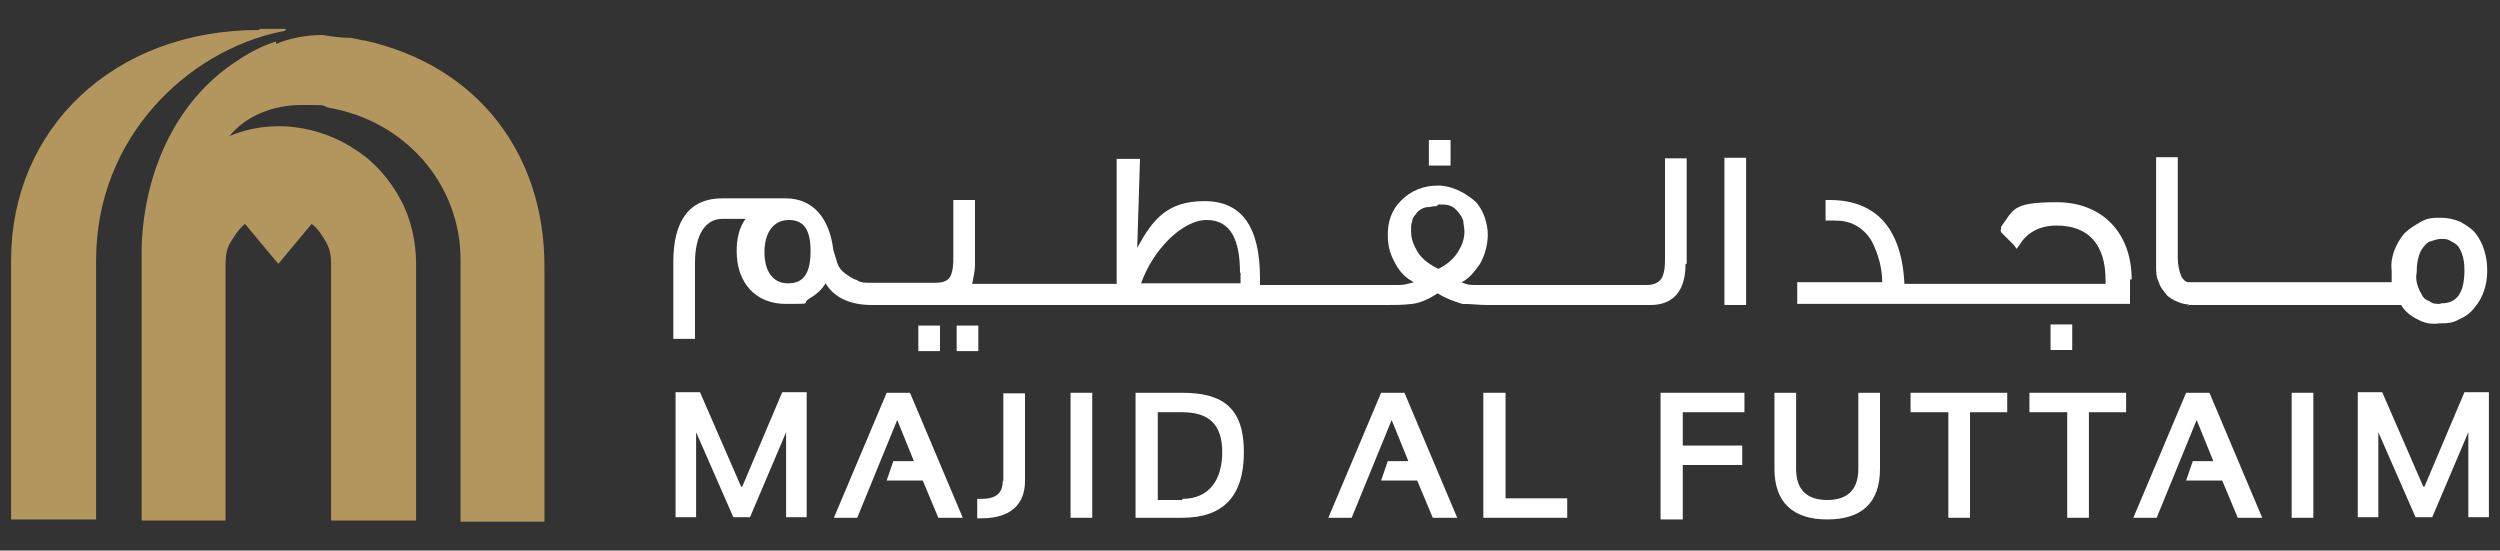 <?xml version="1.0" encoding="UTF-8"?>
<svg id="Layer_1" data-name="Layer 1" xmlns="http://www.w3.org/2000/svg" version="1.1" viewBox="0 0 450 99.1">
  <rect x="0" y="0" width="450" height="99.1" fill="#333333" stroke="none"/>
  <defs>
    <style>
      .cls-1 {
        fill: #b3965e;
      }

      .cls-1, .cls-2 {
        stroke-width: 0px;
      }

      .cls-2 {
        fill: #fff;
      }
    </style>
  </defs>
  <path class="cls-2" d="M133.4,87.6l-7.4-17h-4.4v22.5h3.7v-15.3l6.7,15.3h3l6.5-15.3v15.3h3.7v-22.5h-4.4l-7.2,17h-.2Z"/>
  <path class="cls-2" d="M159.6,70.7l-9.5,22.5h4.2l7.2-17.6,3,7.4h-3.7l-1.2,3.5h6.5l2.8,6.7h4.4l-9.5-22.5h-4.2Z"/>
  <path class="cls-2" d="M180.5,86.5c0,2.3-1.2,3.3-3.9,3.3h-.7v3.5h.7c6.5,0,7.9-3.7,7.9-6.7v-15.8h-3.9s0,15.8,0,15.8Z"/>
  <path class="cls-2" d="M196.6,70.7h-3.9v22.5h3.9v-22.5Z"/>
  <path class="cls-2" d="M212.8,70.7h-8.4v22.5h8.4c7.4,0,11.1-3.9,11.1-11.8s-3.7-10.7-11.1-10.7h0ZM212.8,90h-4.4v-15.8h4.4c4.9,0,7.2,2.3,7.2,7.2s-2.3,8.4-7.2,8.4"/>
  <path class="cls-2" d="M248.6,70.7l-9.5,22.5h4.2l7.2-17.6,3,7.4h-3.7l-1.2,3.5h6.5l2.8,6.7h4.4l-9.5-22.5h-4.2Z"/>
  <path class="cls-2" d="M270.9,70.7h-3.9v22.5h15.1v-3.5h-11.1v-19Z"/>
  <path class="cls-2" d="M299,93.5h3.9v-9.8h10.7v-3.5h-10.7v-6h11.1v-3.5h-15.1v22.8Z"/>
  <path class="cls-2" d="M334.5,84.4c0,3.7-1.9,5.6-5.6,5.6s-5.6-1.9-5.6-5.6v-13.7h-3.9v13.7c0,6,3.3,9.1,9.5,9.1s9.5-3,9.5-9.1v-13.7h-3.9v13.7h0Z"/>
  <path class="cls-2" d="M344,74.2h6.7v19h3.9v-19h6.7v-3.5h-17.4v3.5h0Z"/>
  <path class="cls-2" d="M365.4,74.2h6.7v19h3.9v-19h6.7v-3.5h-17.4v3.5h0Z"/>
  <path class="cls-2" d="M393.5,70.7l-9.5,22.5h4.2l7.2-17.6,3,7.4h-3.7l-1.2,3.5h6.5l2.8,6.7h4.4l-9.5-22.5h-4.2Z"/>
  <path class="cls-2" d="M416.4,70.7h-3.9v22.5h3.9v-22.5Z"/>
  <path class="cls-2" d="M436.2,87.6l-7.4-17h-4.4v22.5h3.7v-15.3l6.7,15.3h3l6.5-15.3v15.3h3.7v-22.5h-4.4l-7.2,17h-.2Z"/>
  <path class="cls-2" d="M169.2,58.6h-3.9v4.6h3.9v-4.6Z"/>
  <path class="cls-2" d="M176.1,58.6h-3.9v4.6h3.9v-4.6Z"/>
  <path class="cls-2" d="M261.1,25.2h-3.9v4.6h3.9v-4.6Z"/>
  <path class="cls-2" d="M303.6,47.5v-19h-3.9v17.9c0,1.2,0,2.3-.5,3.5-.5.9-1.4,1.4-2.8,1.4h-30.7c-.9,0-1.6,0-2.6-.5,1.4-.7,2.3-1.9,3.3-3.3.9-1.6,1.4-3.5,1.4-5.3s-.7-4.4-2.3-6c-1.9-1.6-4.2-2.8-6.7-2.8s-4.9.9-6.7,2.8c-1.6,1.6-2.3,3.7-2.3,6s.5,3.7,1.4,5.3c.7,1.4,1.9,2.6,3.3,3.3-.9.2-1.6.5-2.6.5h-25.1v-1.2c0-9.3-3.3-13.9-10-13.9s-9.3,3.3-12.1,8.4l.5-16h-4.2v22.5h-26c.2-1.2.5-2.3.5-3.5v-11.6h-3.9v10.2c0,1.2,0,2.3-.5,3.5-.5.9-1.4,1.2-2.8,1.2h-11.8c-.7,0-1.6,0-2.3-.5-.7-.2-1.4-.7-2.1-1.2s-1.2-1.2-1.4-1.9-.5-1.6-.7-2.3c-.7-5.8-3.7-9.3-8.6-9.3h-11.4c-5.8,0-8.8,3.9-8.8,11.4v13.9h3.9v-13.7c0-5.1,1.9-7.9,4.9-7.9h4.2c-1.2,1.6-1.6,3.7-1.6,5.8,0,5.8,3.5,9.5,8.8,9.5s2.8,0,4.2-.9c1.2-.7,2.3-1.6,3-2.8,1.6,2.6,4.4,3.9,8.4,3.9h92.6c1.6,0,3,0,4.6-.2s3-.9,4.6-1.9c1.4.9,2.8,1.4,4.4,1.9,1.6,0,3,.2,4.6.2h29.3c3,0,6.3-1.4,6.3-7.4h.2ZM259,36.8c.7,0,1.4,0,1.9.2.7.2,1.2.7,1.6,1.2s.7.9.9,1.6c0,.5.2,1.2.2,1.9,0,1.4-.5,2.6-1.2,3.7-.9,1.4-2.1,2.3-3.5,3-1.4-.7-2.8-1.6-3.7-3-.7-1.2-1.2-2.3-1.2-3.7s0-1.2.2-1.9c0-.7.7-1.2.9-1.6.5-.5.9-.7,1.6-.9.7,0,1.2-.2,1.9-.2h0l.2-.2ZM223.3,49.1v1.9h-17.9c2.1-6,7.4-11.4,11.8-11.4s6,3.7,6,9.5h0ZM141.8,51c-2.6,0-4.2-2.1-4.2-5.6s1.6-5.8,4.4-5.8,3.9,1.9,3.9,5.6c0,5.3-2.3,5.8-4.2,5.8"/>
  <path class="cls-2" d="M314.3,28.4h-3.9v26.5h3.9v-26.5Z"/>
  <path class="cls-2" d="M383.7,50.3c0-8.4-5.3-13.9-13.5-13.9s-7.7,1.4-10,4.4v.5c-.2,0,0,.5,0,.5,1.2,1.2,1.9,1.9,2.3,2.3l.5.7.5-.7c1.4-2.3,3.7-3.5,6.7-3.5,5.8,0,8.8,3.5,8.8,9.8v.7h-36.2c-.5-10-5.1-15.1-13.5-15.1h-.7v3.7h1.6c1.4,0,2.6.2,3.9.9,1.2.7,2.1,1.6,2.8,2.8,1.2,2.3,1.9,4.9,1.9,7.4h-15.3v3.9h59.9v-4.4h.2Z"/>
  <path class="cls-2" d="M373,58.4h-3.9v4.6h3.9v-4.6Z"/>
  <path class="cls-2" d="M393.7,54.9h38.5c.7,1.2,1.9,2.1,3,2.6,1.2.7,2.6.9,3.9.7,1.2,0,2.3,0,3.5-.7,1.2-.5,2.1-1.2,2.8-2.1,1.6-1.9,2.3-4.2,2.3-6.7s-.7-4.9-2.1-6.7c-.7-.9-1.9-1.6-2.8-2.1-1.2-.5-2.3-.7-3.5-.7s-2.3,0-3.5.7-2.1,1.2-3,2.1c-1.6,1.9-2.6,4.4-2.3,6.7v2.1h-36.2c-.5,0-.7,0-.9-.2-.2,0-.5-.5-.7-.7-.5-1.2-.7-2.3-.7-3.5v-18.1h-3.9v19.7c0,.9,0,1.9.5,2.8.2.9.9,1.6,1.4,2.3.5.5,1.2.9,1.9,1.2s1.4.5,2.1.5h0l-.2.2ZM439.2,54.7c-.7,0-1.4,0-1.9-.5-.7-.2-1.2-.7-1.4-1.2-.7-1.2-1.2-2.6-.9-3.9,0-1.4.2-3,.9-4.2.5-.7.9-1.2,1.4-1.4.7-.2,1.4-.5,2.1-.5s1.2,0,1.9.5c.5.2,1.2.7,1.4,1.2.7,1.2.9,2.6.9,3.9,0,4.2-1.4,6-4.2,6"/>
  <path class="cls-1" d="M49.6,7.5c-2.3.7-4.6,1.9-6.7,3.3-11.6,7.4-17,20.7-17.4,33.7v49.2h15.1v-46.2c0-1.4.2-2.8.9-3.9s1.4-2.3,2.6-3.3l6,7.2,6-7.2c1.2.9,1.9,2.1,2.6,3.3.7,1.2.9,2.6.9,3.9v46.2h15.3v-46.2c0-3.9-.9-8.1-2.8-11.6s-4.6-6.7-7.9-8.8c-3.3-2.3-7.2-3.7-11.1-4.2s-8.1,0-11.8,1.6h0c3-3.7,7.9-5.6,13-5.6s3.3,0,4.9.5c13.5,2.3,23.7,13.5,23.7,27.4v47.1h15.1v-46c0-20-11.8-36-32.3-40.6-.7,0-1.9-.5-3-.5s-3-.2-4.6-.5c-2.8,0-5.8.5-8.4,1.6h0v-.5ZM46.6,5.4C20.3,5.4,2,23.3,2,46.8v46.7h15.3v-46.7c0-22.1,16.5-37.6,33.2-41.1.7,0,1.4-.5.7-.5h-4.4l-.2.2Z"/>
</svg>